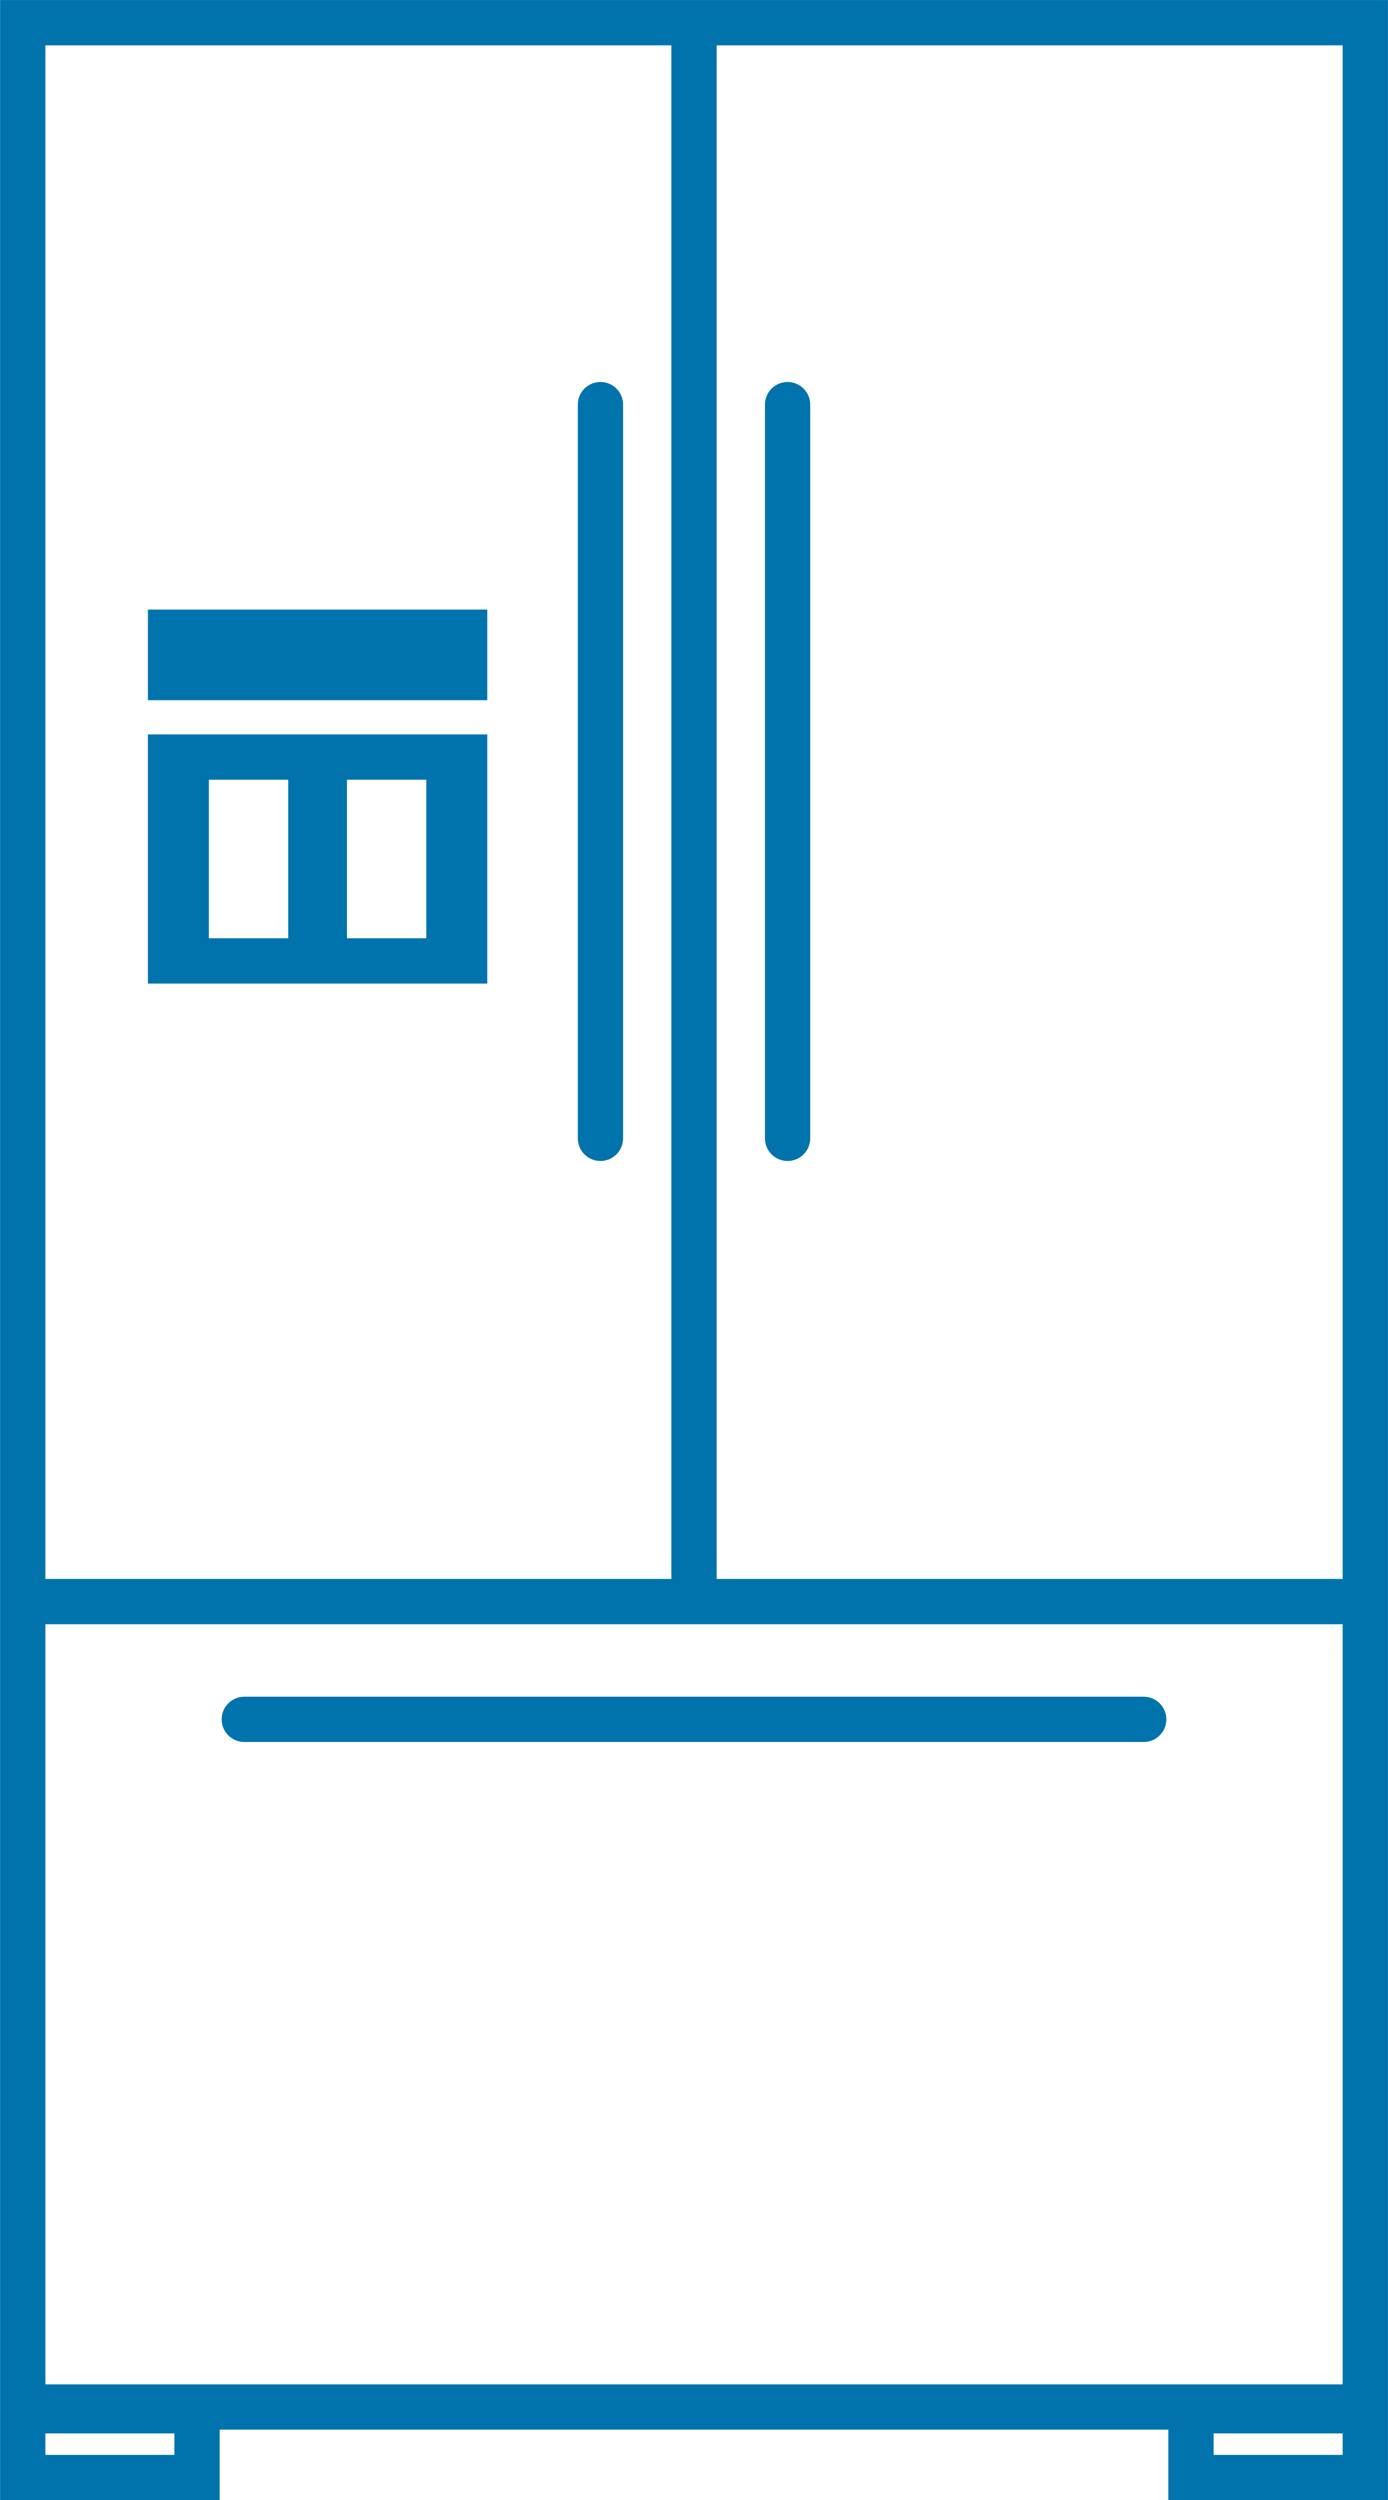 <?xml version="1.0" encoding="UTF-8" standalone="no"?> <svg xmlns="http://www.w3.org/2000/svg" xmlns:xlink="http://www.w3.org/1999/xlink" xmlns:serif="http://www.serif.com/" width="100%" height="100%" viewBox="0 0 3128 5632" version="1.1" xml:space="preserve" style="fill-rule:evenodd;clip-rule:evenodd;stroke-linejoin:round;stroke-miterlimit:2;"> <g transform="matrix(1,0,0,1,-2602.97,-1350.92)"> <g transform="matrix(4.167,0,0,4.167,0,0)"> <path d="M987.758,348.705L987.758,1177.76L649.198,1177.76L649.198,348.705L987.758,348.705ZM1350.8,1177.76L1012.24,1177.76L1012.24,348.705L1350.8,348.705L1350.8,1177.76ZM649.198,1202.25L1350.8,1202.25L1350.8,1613.17L649.198,1613.17L649.198,1202.25ZM1350.8,1651.3L1281.01,1651.3L1281.01,1639.7L1350.8,1639.7L1350.8,1651.3ZM718.992,1651.3L649.198,1651.3L649.198,1639.7L718.992,1639.7L718.992,1651.3ZM624.713,324.221L624.713,1675.78L743.477,1675.78L743.477,1637.65L1256.52,1637.65L1256.52,1675.78L1375.29,1675.78L1375.29,324.221L624.713,324.221Z" style="fill:rgb(0,115,172);fill-rule:nonzero;"></path> </g> <g transform="matrix(4.167,0,0,4.167,0,0)"> <path d="M756.788,1265.91L1243.21,1265.91C1249.97,1265.91 1255.45,1260.43 1255.45,1253.67C1255.45,1246.91 1249.97,1241.43 1243.21,1241.43L756.788,1241.43C750.027,1241.43 744.546,1246.91 744.546,1253.67C744.546,1260.43 750.027,1265.91 756.788,1265.91Z" style="fill:rgb(0,115,172);fill-rule:nonzero;"></path> </g> <g transform="matrix(4.167,0,0,4.167,0,0)"> <path d="M1050.6,951.824C1043.84,951.824 1038.36,946.343 1038.36,939.581L1038.36,542.934C1038.36,536.172 1043.84,530.691 1050.6,530.691C1057.36,530.691 1062.84,536.172 1062.84,542.934L1062.84,939.581C1062.84,946.343 1057.36,951.824 1050.6,951.824Z" style="fill:rgb(0,115,172);fill-rule:nonzero;"></path> </g> <g transform="matrix(4.167,0,0,4.167,0,0)"> <path d="M949.399,951.824C942.638,951.824 937.157,946.343 937.157,939.581L937.157,542.934C937.157,536.172 942.638,530.691 949.399,530.691C956.16,530.691 961.641,536.172 961.641,542.934L961.641,939.581C961.641,946.343 956.16,951.824 949.399,951.824Z" style="fill:rgb(0,115,172);fill-rule:nonzero;"></path> </g> <g transform="matrix(4.167,0,0,4.167,0,0)"> <rect x="704.66" y="653.741" width="183.528" height="48.974" style="fill:rgb(0,115,172);fill-rule:nonzero;"></rect> </g> <g transform="matrix(4.167,0,0,4.167,0,0)"> <path d="M855.219,831.418L812.302,831.418L812.302,745.714L855.219,745.714L855.219,831.418ZM780.545,831.418L737.629,831.418L737.629,745.714L780.545,745.714L780.545,831.418ZM704.66,721.227L704.66,855.905L888.188,855.905L888.188,721.227L704.66,721.227Z" style="fill:rgb(0,115,172);fill-rule:nonzero;"></path> </g> </g> </svg> 